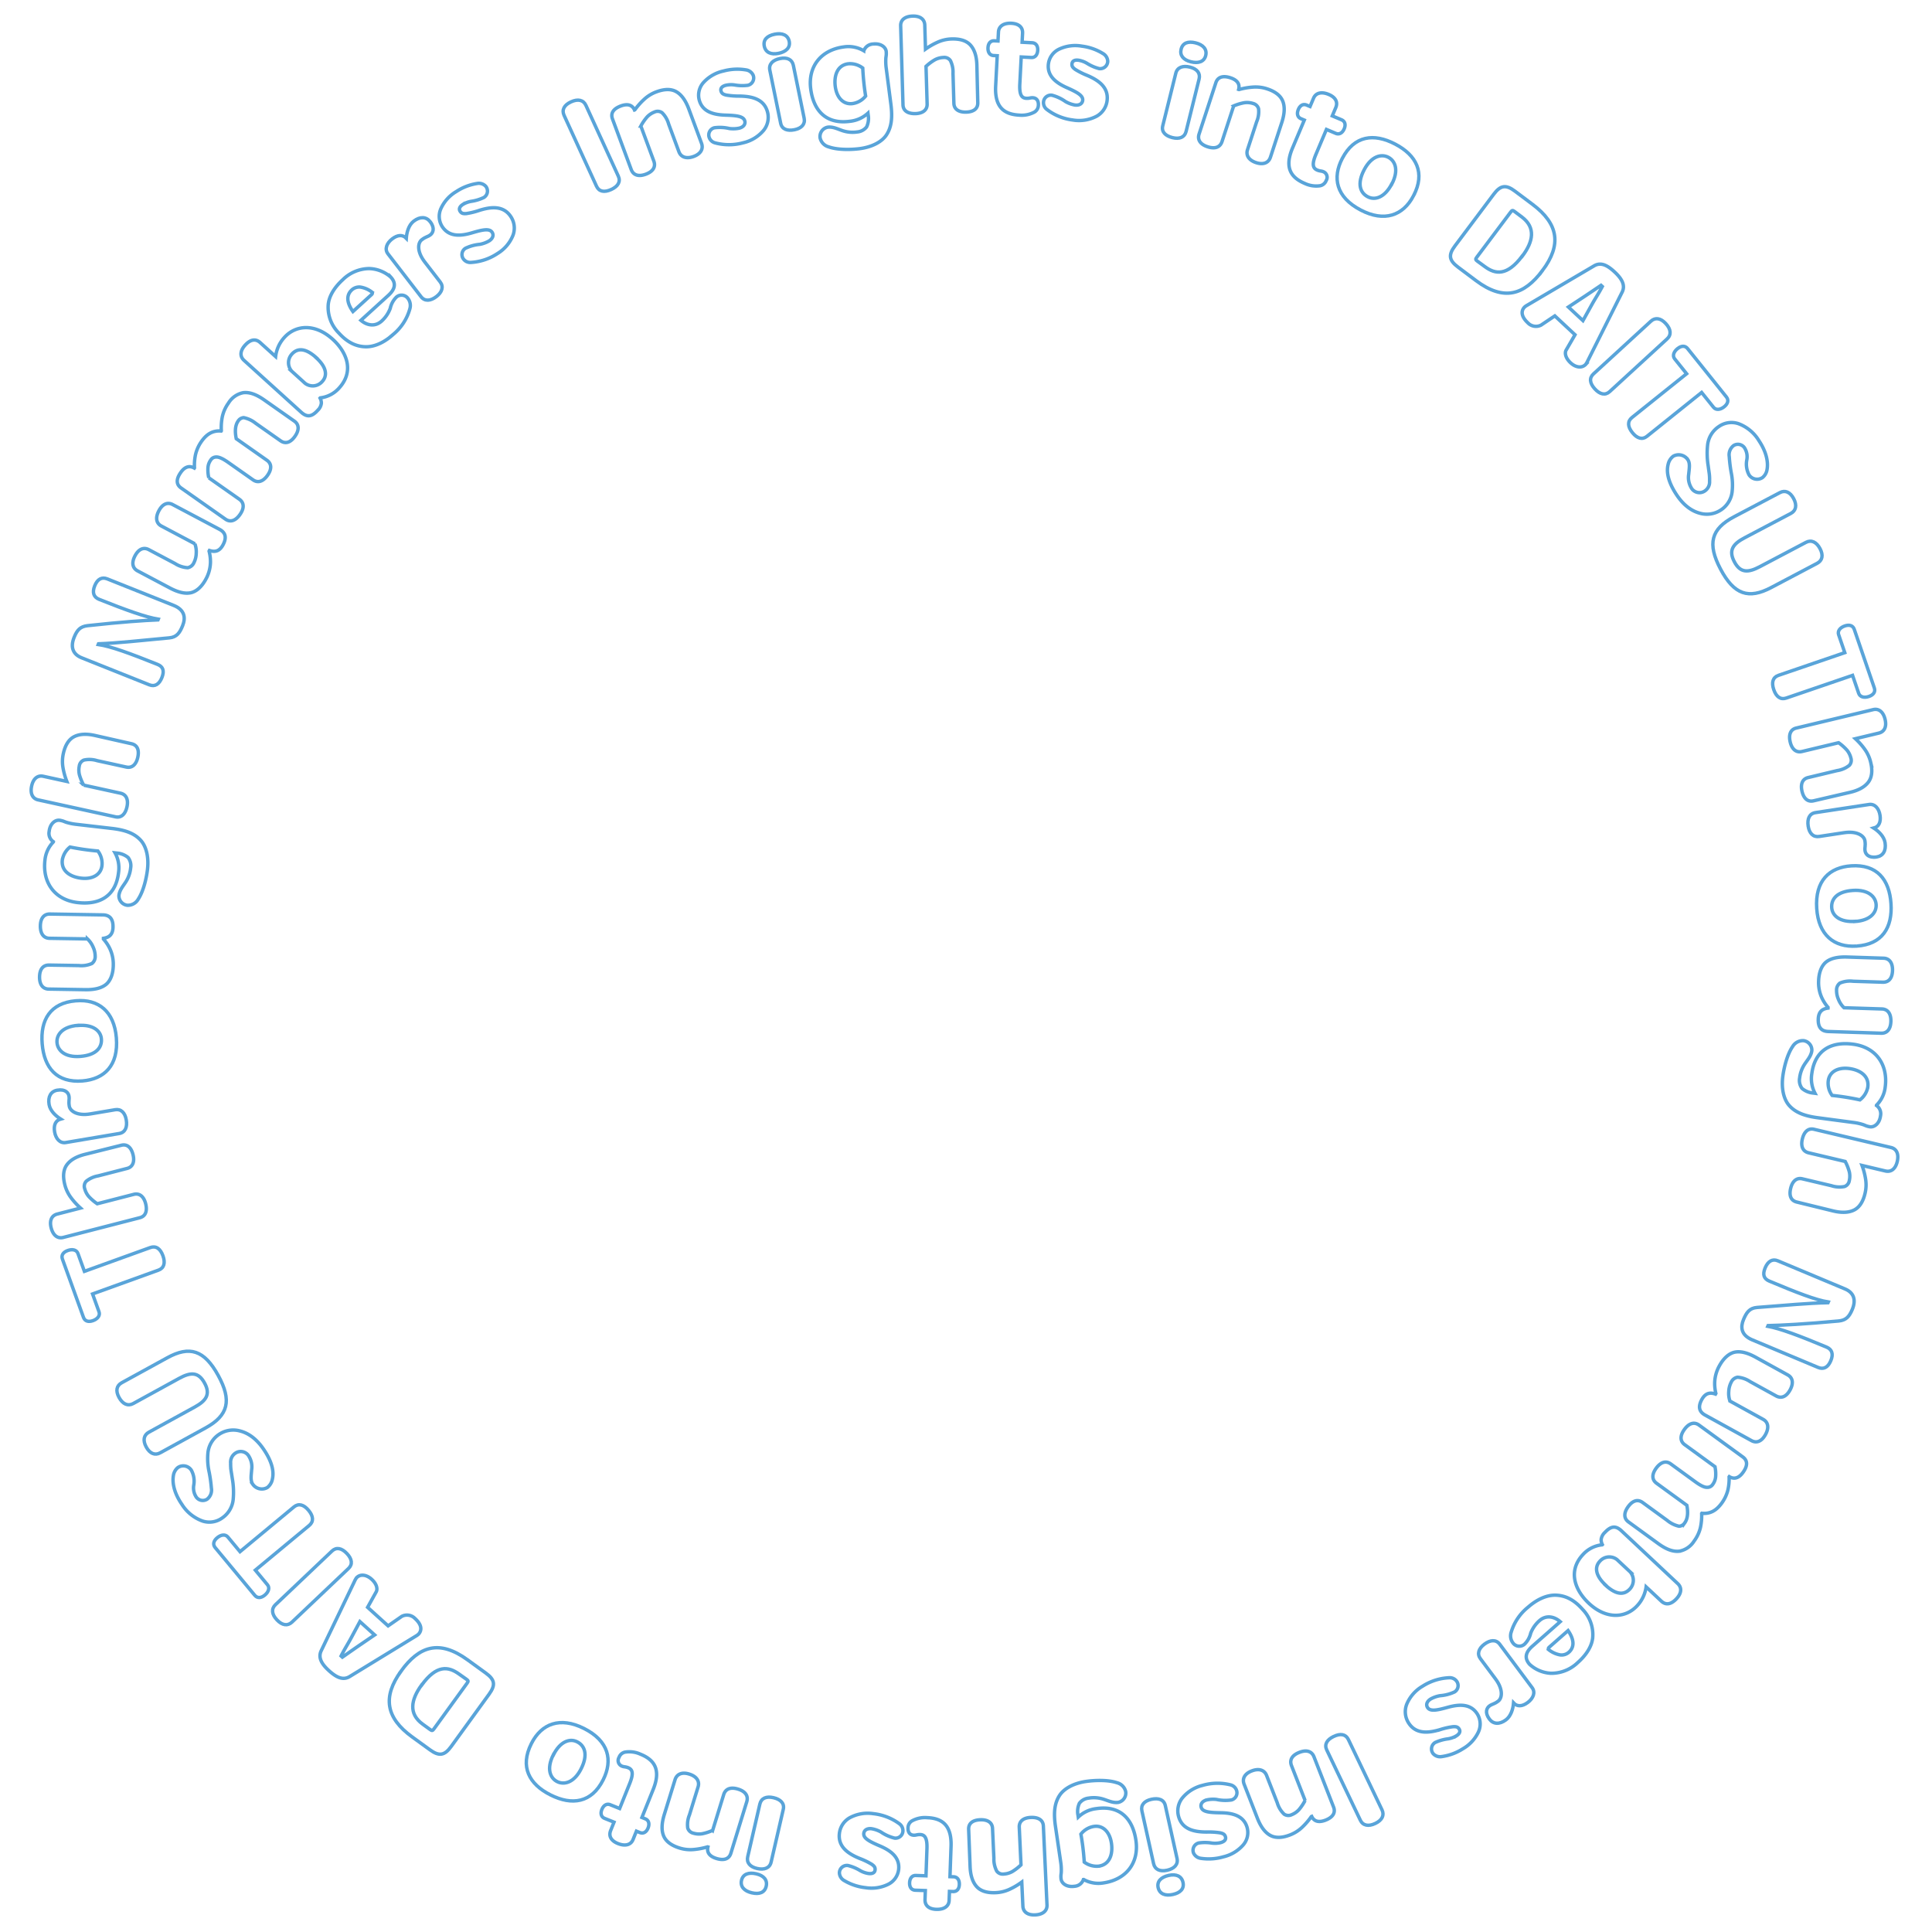 <svg xmlns="http://www.w3.org/2000/svg" xmlns:xlink="http://www.w3.org/1999/xlink" width="565.405" height="565.402" viewBox="0 0 565.405 565.402">
  <defs>
    <clipPath id="clip-path">
      <rect id="長方形_1927" data-name="長方形 1927" width="565.405" height="565.402" fill="none"/>
    </clipPath>
  </defs>
  <g id="グループ_394" data-name="グループ 394" clip-path="url(#clip-path)">
    <path id="パス_430" data-name="パス 430" d="M180.957,51.566l-9.489-20.733c-.731-1.6-2.34-1.949-4.37-1.019-2,.913-2.751,2.345-2.02,3.942l9.489,20.735c.731,1.6,2.277,1.9,4.307.967C180.87,54.544,181.687,53.164,180.957,51.566Z" fill="none" stroke="#59a4d9" stroke-width="1"/>
    <path id="パス_431" data-name="パス 431" d="M205.3,41.927l-3.7-9.986c-.967-2.609-2.216-4.293-3.737-5.134s-3.489-.776-5.754.064a10.677,10.677,0,0,0-3.508,2.12,20.336,20.336,0,0,0-2.813,3.152l-.1.038c-.5-1.142-1.62-2.054-4.023-1.163-2.127.788-3.045,2.1-2.421,3.786L184.721,49.6c.623,1.682,2.168,2.162,4.261,1.387s3-2.127,2.362-3.843l-3.8-10.261A14.257,14.257,0,0,1,189.4,34.2a5.777,5.777,0,0,1,2.13-1.414,2.208,2.208,0,0,1,2.218.193,7.451,7.451,0,0,1,1.941,3.34l2.99,8.064c.61,1.648,2.249,2.172,4.343,1.4C205.077,45.014,205.909,43.573,205.3,41.927Z" fill="none" stroke="#59a4d9" stroke-width="1"/>
    <path id="パス_432" data-name="パス 432" d="M224.6,32.734c-1.041-3.851-4.722-4.562-8.186-4.611a21.742,21.742,0,0,1-3.912-.307c-.776-.207-1.286-.411-1.5-1.188-.173-.636.1-1.316,1.371-1.66a7.043,7.043,0,0,1,2.626-.1,12.766,12.766,0,0,0,3.855.095A2.2,2.2,0,0,0,220.411,22a2.729,2.729,0,0,0-2.125-1.549,15.4,15.4,0,0,0-6.546.329A11.106,11.106,0,0,0,206.012,24a5.551,5.551,0,0,0-1.382,5.264c.946,3.5,4.238,4.315,7.6,4.427,3.4.1,5.36.333,5.732,1.711.239.884-.286,1.746-1.594,2.1a8.631,8.631,0,0,1-2.927.108,12.179,12.179,0,0,0-4.381-.218,2.175,2.175,0,0,0-1.509,2.834,2.473,2.473,0,0,0,1.718,1.583,15.671,15.671,0,0,0,8.221-.023,11.036,11.036,0,0,0,6.02-3.676A6.049,6.049,0,0,0,224.6,32.734Z" fill="none" stroke="#59a4d9" stroke-width="1"/>
    <path id="パス_433" data-name="パス 433" d="M235.341,34.623l-3.163-15.491c-.352-1.722-1.8-2.433-3.92-2s-3.324,1.65-2.966,3.407l3.171,15.528c.359,1.757,1.934,2.332,4.049,1.9C234.592,37.541,235.693,36.345,235.341,34.623ZM230.965,12.1c-.381-1.865-2.049-2.533-4.272-2.079s-3.4,1.629-3.023,3.493c.374,1.829,1.941,2.555,4.165,2.1S231.338,13.924,230.965,12.1Z" fill="none" stroke="#59a4d9" stroke-width="1"/>
    <path id="パス_434" data-name="パス 434" d="M252.489,19.92a72.975,72.975,0,0,0,.841,8.195,6.033,6.033,0,0,1-3.848,2.2c-2.65.343-4.612-1.69-5.044-5.03-.382-2.939.452-6.184,3.828-6.623A6.1,6.1,0,0,1,252.489,19.92Zm6.86-4.876c-.165-1.27-1.609-2.448-3.9-2.151a2.954,2.954,0,0,0-2.629,1.927l-.073.01a8.848,8.848,0,0,0-5.789-1.1c-6.569.853-10.564,5.616-9.7,12.293.814,6.28,4.411,10.39,11.416,9.481a9.149,9.149,0,0,0,5.337-2.39l.065.508a5.786,5.786,0,0,1-.464,3.529,3.88,3.88,0,0,1-2.727,1.461,9.337,9.337,0,0,1-4.214-.339c-1.464-.474-2.856-1.253-4.454-1.046a2.783,2.783,0,0,0-2.214,3.129,3.5,3.5,0,0,0,2.518,2.626c2.592.919,6.5.856,9.073.521,3.557-.461,6.392-1.937,7.758-3.922,1.488-2.186,1.906-4.935,1.37-9.072l-1.37-10.562a15.39,15.39,0,0,1-.1-3.014c.039-.263.074-.563.109-.863A7.234,7.234,0,0,0,259.349,15.044Z" fill="none" stroke="#59a4d9" stroke-width="1"/>
    <path id="パス_435" data-name="パス 435" d="M285.891,19.242c-.045-2.781-.727-4.775-1.9-6.059s-3.058-1.85-5.472-1.779a10.66,10.66,0,0,0-4,.887,20.346,20.346,0,0,0-3.673,2.086l-.207-7.025c-.052-1.756-1.4-2.705-3.557-2.641s-3.557,1.057-3.5,2.849l.681,23.121c.053,1.793,1.506,2.629,3.664,2.566,2.122-.063,3.447-1.054,3.4-2.81l-.325-11.011a14.183,14.183,0,0,1,2.616-1.946,5.788,5.788,0,0,1,2.469-.658,2.166,2.166,0,0,1,2.041.892,7.551,7.551,0,0,1,.771,3.785l.258,8.744c.052,1.756,1.469,2.629,3.591,2.566,2.158-.063,3.449-.98,3.4-2.772Z" fill="none" stroke="#59a4d9" stroke-width="1"/>
    <path id="パス_436" data-name="パス 436" d="M303.885,30.747c.062-1.207-.479-2.077-1.647-2.139-.7-.035-.964.207-1.878.16-1.426-.074-2.067-1.133-1.908-4.2l.41-7.895,2.96.154c1.133.059,1.8-.823,1.869-2.1s-.512-2.153-1.645-2.211l-2.924-.152.137-2.632c.091-1.754-1.1-2.8-3.258-2.917s-3.7.76-3.8,2.551l-.136,2.632-1.06-.055c-1.134-.059-1.8.749-1.864,2.029s.507,2.225,1.64,2.284l1.06.055-.461,8.882c-.343,6.616,2.941,8.289,6.926,8.5a7.819,7.819,0,0,0,4.445-.906A2.409,2.409,0,0,0,303.885,30.747Z" fill="none" stroke="#59a4d9" stroke-width="1"/>
    <path id="パス_437" data-name="パス 437" d="M323.994,29.435c.493-3.959-2.645-6.01-5.831-7.366a21.733,21.733,0,0,1-3.506-1.766c-.64-.485-1.035-.866-.935-1.665.082-.654.589-1.181,1.9-1.017a7.039,7.039,0,0,1,2.47.9,12.764,12.764,0,0,0,3.532,1.548,2.205,2.205,0,0,0,2.556-2.153,2.738,2.738,0,0,0-1.381-2.238,15.406,15.406,0,0,0-6.184-2.173,11.11,11.11,0,0,0-6.518.811,5.548,5.548,0,0,0-3.273,4.35c-.448,3.595,2.29,5.6,5.363,6.975,3.111,1.384,4.836,2.337,4.66,3.753-.114.908-.926,1.508-2.27,1.34a8.548,8.548,0,0,1-2.751-1.007,12.187,12.187,0,0,0-3.973-1.86,2.174,2.174,0,0,0-2.469,2.052,2.477,2.477,0,0,0,.99,2.116,15.7,15.7,0,0,0,7.619,3.09A11.031,11.031,0,0,0,320.953,34,6.047,6.047,0,0,0,323.994,29.435Z" fill="none" stroke="#59a4d9" stroke-width="1"/>
    <path id="パス_438" data-name="パス 438" d="M347.112,38.478l3.807-15.346c.424-1.7-.582-2.973-2.677-3.492s-3.71.059-4.143,1.8l-3.816,15.38c-.433,1.742.741,2.938,2.837,3.458C345.18,40.789,346.688,40.183,347.112,38.478Zm5.74-22.22c.458-1.847-.76-3.167-2.963-3.714s-3.772.007-4.23,1.854c-.451,1.811.653,3.141,2.855,3.687S352.4,18.07,352.852,16.258Z" fill="none" stroke="#59a4d9" stroke-width="1"/>
    <path id="パス_439" data-name="パス 439" d="M371.8,46l3.31-10.123c.864-2.645.933-4.739.264-6.345s-2.25-2.776-4.546-3.526a10.675,10.675,0,0,0-4.065-.521,20.35,20.35,0,0,0-4.163.718l-.105-.033c.318-1.206.009-2.616-2.426-3.412-2.158-.7-3.694-.245-4.251,1.46l-4.9,14.993c-.557,1.7.354,3.042,2.476,3.736s3.67.2,4.238-1.541l3.4-10.4a14.214,14.214,0,0,1,3.121-.943,5.763,5.763,0,0,1,2.546.216,2.21,2.21,0,0,1,1.619,1.53,7.485,7.485,0,0,1-.557,3.823l-2.673,8.175c-.546,1.67.411,3.1,2.533,3.794C369.708,48.284,371.255,47.674,371.8,46Z" fill="none" stroke="#59a4d9" stroke-width="1"/>
    <path id="パス_440" data-name="パス 440" d="M388.116,52.826a1.762,1.762,0,0,0-.822-2.571c-.641-.271-.977-.134-1.82-.491-1.315-.554-1.557-1.768-.363-4.6l3.073-7.284,2.732,1.152c1.045.441,1.973-.16,2.471-1.341s.252-2.2-.792-2.638l-2.7-1.138,1.025-2.428c.682-1.619-.08-3.013-2.07-3.852s-3.742-.546-4.439,1.106l-1.025,2.429-.977-.413c-1.046-.441-1.946.092-2.443,1.273s-.281,2.265.764,2.706l.979.412-3.457,8.2c-2.575,6.1-.056,8.8,3.62,10.345a7.8,7.8,0,0,0,4.487.661A2.407,2.407,0,0,0,388.116,52.826Z" fill="none" stroke="#59a4d9" stroke-width="1"/>
    <path id="パス_441" data-name="パス 441" d="M407.269,53.893c-2.036,3.892-4.868,4.806-6.977,3.7l-.032-.017c-2.173-1.137-3.205-3.742-1.034-7.894,2.121-4.053,5.063-4.7,7.074-3.652,1.978,1.035,3.173,3.726,1,7.877Zm6.4,3.392.017-.032c3.495-6.681.855-11.821-5.371-15.077-6.259-3.275-11.987-2.513-15.482,4.168-2.952,5.643-1.877,11.327,5.387,15.128C405.1,65.068,410.619,63.123,413.673,57.285Z" fill="none" stroke="#59a4d9" stroke-width="1"/>
    <path id="パス_442" data-name="パス 442" d="M445.485,74.932c-4.46,5.943-7.892,5.334-10.9,3.122l-2.218-1.618c-.585-.439-.607-.593-.168-1.178l9.887-13.173c.439-.586.593-.608,1.178-.168l2.108,1.581c4.127,3.1,3.35,7.182.143,11.456Zm5.936,4.226c5.6-7.465,4.755-13.592-2.915-19.348l-5.152-3.867c-2.635-1.976-4.223-1.751-6.2.884L425.8,71.962c-1.978,2.634-1.78,4.2.884,6.2l5.268,3.954C440.145,88.267,446.038,86.33,451.421,79.158Z" fill="none" stroke="#59a4d9" stroke-width="1"/>
    <path id="パス_443" data-name="パス 443" d="M463.255,93.827,459,89.852l4.688-3.084c1.594-1.063,2.683-1.8,4.861-3.271l.375.351c-1.194,2.241-1.96,3.328-2.938,5.07Zm.792,12.816a5.687,5.687,0,0,0,.588-1l10.1-20.175c1.018-2.053-.186-3.981-2.191-5.855-2.139-2-4.036-2.973-6.016-1.819L446.895,89.352a3.64,3.64,0,0,0-.759.543c-1,1.069-1.05,2.677.982,4.576a3.273,3.273,0,0,0,3.881.673l4.027-2.7,5.908,5.524-2.6,4.489c-.464.819-.233,2.288,1.29,3.712S462.972,107.793,464.047,106.643Z" fill="none" stroke="#59a4d9" stroke-width="1"/>
    <path id="パス_444" data-name="パス 444" d="M471.087,114.6l16.8-15.421c1.294-1.188,1.131-2.827-.38-4.472-1.484-1.617-3.079-1.892-4.373-.7l-16.8,15.421c-1.295,1.188-1.1,2.75.408,4.395C468.228,115.439,469.793,115.79,471.087,114.6Z" fill="none" stroke="#59a4d9" stroke-width="1"/>
    <path id="パス_445" data-name="パス 445" d="M504.582,119.043c1.113-.893,1.387-1.956.653-2.87L493.879,102.01c-.733-.913-1.83-.878-2.943.014-1.143.916-1.536,2.123-.826,3.008l3.481,4.34L477.6,122.194c-1.371,1.1-1.283,2.671.114,4.412s2.912,2.169,4.282,1.071l15.99-12.822,3.481,4.34C502.177,120.08,503.439,119.959,504.582,119.043Z" fill="none" stroke="#59a4d9" stroke-width="1"/>
    <path id="パス_446" data-name="パス 446" d="M503.677,149.208A7.379,7.379,0,0,0,506.9,144a18.111,18.111,0,0,0-.252-5.675,40.538,40.538,0,0,1-.579-4.712,3.372,3.372,0,0,1,1.286-3.225,2.339,2.339,0,0,1,3.327.911,4.864,4.864,0,0,1,.521,3.3,6.678,6.678,0,0,0,.651,4.356,2.817,2.817,0,0,0,3.927.82,3.744,3.744,0,0,0,1.344-2.341c.36-1.909.011-4.883-2.337-8.421a11.824,11.824,0,0,0-6.008-5.017,6.4,6.4,0,0,0-5.738.82,7.442,7.442,0,0,0-3.3,5.353,23.124,23.124,0,0,0,.169,6.213c.111.893.241,1.685.331,2.417a14.145,14.145,0,0,1,.066,2.019,3.159,3.159,0,0,1-1.3,2.8,2.747,2.747,0,0,1-4.109-.962,5.843,5.843,0,0,1-.7-3.839c.135-1.583.483-3.176-.245-4.274a3.236,3.236,0,0,0-4.251-1.044,4.024,4.024,0,0,0-1.518,2.412c-.512,2.009-.193,4.872,2.479,8.9,2.206,3.324,4.649,4.822,6.83,5.394A7.436,7.436,0,0,0,503.677,149.208Z" fill="none" stroke="#59a4d9" stroke-width="1"/>
    <path id="パス_447" data-name="パス 447" d="M518.327,171.955l13.436-7.083c1.554-.819,1.915-2.333.874-4.309s-2.563-2.662-4.117-1.842l-13.533,7.133c-3.432,1.81-5.691,1.842-7.431-1.461-1.776-3.367-.359-5.231,2.976-6.989l13.533-7.134c1.523-.8,1.9-2.366.857-4.34-1.024-1.943-2.511-2.566-4.032-1.764l-13.405,7.066c-6.766,3.567-7.868,7.912-3.977,15.295C507.485,174.07,511.754,175.42,518.327,171.955Z" fill="none" stroke="#59a4d9" stroke-width="1"/>
    <path id="パス_448" data-name="パス 448" d="M546.942,203.825c1.351-.463,1.969-1.37,1.589-2.479l-5.879-17.174c-.379-1.109-1.423-1.448-2.773-.986-1.386.475-2.165,1.477-1.8,2.55l1.8,5.263-19.391,6.638c-1.662.569-2.113,2.077-1.391,4.189s2,3.028,3.666,2.459l19.392-6.637,1.8,5.263C544.328,203.985,545.557,204.3,546.942,203.825Z" fill="none" stroke="#59a4d9" stroke-width="1"/>
    <path id="パス_449" data-name="パス 449" d="M541.295,231.909c2.714-.612,4.526-1.687,5.543-3.1s1.186-3.37.623-5.719a10.638,10.638,0,0,0-1.686-3.736,20.257,20.257,0,0,0-2.792-3.17l6.834-1.637c1.708-.411,2.363-1.922,1.859-4.022s-1.762-3.266-3.506-2.848l-22.493,5.392c-1.744.418-2.266,2.011-1.763,4.11.495,2.065,1.736,3.16,3.444,2.75l10.713-2.567a14.159,14.159,0,0,1,2.439,2.163,5.785,5.785,0,0,1,1.149,2.283,2.163,2.163,0,0,1-.456,2.18,7.547,7.547,0,0,1-3.548,1.527l-8.506,2.039c-1.708.411-2.274,1.976-1.78,4.041.5,2.1,1.665,3.176,3.409,2.757Z" fill="none" stroke="#59a4d9" stroke-width="1"/>
    <path id="パス_450" data-name="パス 450" d="M549.194,250.794c1.882-.285,2.831-1.836,2.479-4.152-.28-1.846-1.881-3.379-3.318-4.309,1.461-.37,2.149-1.7,1.841-3.723s-1.521-3.433-3.221-3.175l-15.669,2.377c-1.772.268-2.464,1.817-2.139,3.952.318,2.1,1.462,3.295,3.2,3.031l7.273-1.1c3.909-.592,5.92.954,6.134,2.366.241,1.591-.124,1.869.041,2.955C545.946,249.88,546.769,251.162,549.194,250.794Z" fill="none" stroke="#59a4d9" stroke-width="1"/>
    <path id="パス_451" data-name="パス 451" d="M542.852,269.643c-4.382.292-6.639-1.649-6.8-4.023l0-.036c-.163-2.446,1.521-4.687,6.2-5,4.565-.3,6.653,1.867,6.8,4.132.148,2.227-1.525,4.649-6.2,4.961Zm.445,7.233.037,0c7.523-.5,10.532-5.434,10.065-12.445-.47-7.048-4.108-11.537-11.63-11.036-6.355.423-10.645,4.3-10.1,12.484C532.186,273.618,536.724,277.313,543.3,276.876Z" fill="none" stroke="#59a4d9" stroke-width="1"/>
    <path id="パス_452" data-name="パス 452" d="M535.041,301.872l15.474.5c1.755.057,2.784-1.192,2.856-3.424s-.873-3.616-2.629-3.673l-11.084-.355a6.851,6.851,0,0,1-1.608-2.4,6.375,6.375,0,0,1-.572-2.691,2.511,2.511,0,0,1,.983-2.129,7.626,7.626,0,0,1,3.862-.535l8.67.278c1.756.056,2.783-1.156,2.855-3.387s-.873-3.58-2.629-3.636l-10.683-.343c-2.779-.089-4.809.395-6.162,1.486-1.354,1.129-2.078,3.12-2.155,5.535a10.714,10.714,0,0,0,.941,4.9,12.125,12.125,0,0,0,1.815,2.805l-.008.218c-1.287.179-2.769.717-2.85,3.242C532.043,300.567,532.955,301.8,535.041,301.872Z" fill="none" stroke="#59a4d9" stroke-width="1"/>
    <path id="パス_453" data-name="パス 453" d="M544.311,321.878a72.686,72.686,0,0,0-8.135-1.3,6.036,6.036,0,0,1-1.13-4.285c.351-2.648,2.821-4.019,6.159-3.577,2.94.39,5.86,2.031,5.412,5.406A6.1,6.1,0,0,1,544.311,321.878Zm2.942,7.885c1.271.169,2.781-.924,3.084-3.209a2.953,2.953,0,0,0-1.186-3.037l.01-.072a8.847,8.847,0,0,0,2.55-5.312c.87-6.566-2.7-11.655-9.377-12.54-6.277-.832-11.175,1.584-12.1,8.586a9.148,9.148,0,0,0,.933,5.772l-.508-.067a5.788,5.788,0,0,1-3.29-1.358,3.889,3.889,0,0,1-.709-3.011,9.359,9.359,0,0,1,1.414-3.984c.836-1.293,1.948-2.438,2.16-4.035a2.785,2.785,0,0,0-2.453-2.946,3.5,3.5,0,0,0-3.186,1.756c-1.556,2.268-2.5,6.056-2.843,8.632-.471,3.555.224,6.676,1.79,8.508,1.728,2,4.276,3.114,8.412,3.662l10.558,1.4a15.235,15.235,0,0,1,2.937.685c.245.105.525.217.806.328A7.479,7.479,0,0,0,547.253,329.763Z" fill="none" stroke="#59a4d9" stroke-width="1"/>
    <path id="パス_454" data-name="パス 454" d="M536.326,354.35c2.7.676,4.8.534,6.345-.267s2.579-2.473,3.134-4.824a10.642,10.642,0,0,0,.18-4.1,20.272,20.272,0,0,0-1.063-4.087l6.839,1.619c1.709.4,2.974-.651,3.471-2.752s-.1-3.709-1.844-4.122l-22.51-5.328c-1.745-.414-2.929.773-3.426,2.875-.489,2.065.125,3.6,1.835,4.006l10.72,2.538a14.248,14.248,0,0,1,1.2,3.03,5.807,5.807,0,0,1,0,2.557,2.169,2.169,0,0,1-1.39,1.74,7.565,7.565,0,0,1-3.856-.236l-8.512-2.015c-1.71-.4-2.921.738-3.409,2.8-.5,2.1.054,3.586,1.8,4Z" fill="none" stroke="#59a4d9" stroke-width="1"/>
    <path id="パス_455" data-name="パス 455" d="M512.794,392.109l19.275,8.075c1.553.651,2.874.054,3.723-1.971.835-1.993.319-3.32-1.233-3.97-7.8-3.267-13.588-5.454-17.208-6.1l.085-.2c4.128-.1,10.7-.438,20.645-1.352,2.151-.21,3.1-1.241,3.99-3.368,1.258-3,.272-5.005-2.091-5.995L520.3,368.984c-1.587-.665-2.9.1-3.718,2.054-.849,2.025-.358,3.222,1.229,3.887,8.135,3.409,13.458,5.48,17.241,6.112l-.085.2c-5.6.113-12.254.74-20.741,1.391-2.252.167-3.13,1.505-3.979,3.532C509.341,388.322,509.451,390.71,512.794,392.109Z" fill="none" stroke="#59a4d9" stroke-width="1"/>
    <path id="パス_456" data-name="パス 456" d="M499,414.122l13.56,7.473c1.538.847,3.022.2,4.1-1.752s.866-3.618-.673-4.467l-9.712-5.353a6.84,6.84,0,0,1-.344-2.864,6.4,6.4,0,0,1,.713-2.657,2.513,2.513,0,0,1,1.843-1.45,7.632,7.632,0,0,1,3.684,1.278l7.6,4.187c1.539.847,3,.235,4.083-1.72s.847-3.587-.692-4.435L513.8,397.2c-2.437-1.343-4.464-1.834-6.166-1.476-1.719.39-3.268,1.835-4.434,3.951a10.717,10.717,0,0,0-1.387,4.793,12.125,12.125,0,0,0,.341,3.323l-.106.192c-1.228-.427-2.792-.62-4.011,1.592C496.923,411.6,497.173,413.115,499,414.122Z" fill="none" stroke="#59a4d9" stroke-width="1"/>
    <path id="パス_457" data-name="パス 457" d="M476.588,445.4l8.67,6.312c2.545,1.853,4.471,2.44,6.2,2.248A6.536,6.536,0,0,0,495.782,451a10.817,10.817,0,0,0,1.862-3.987,16.637,16.637,0,0,0,.351-4.09l.044-.059c2.58.249,4.335-.918,5.843-2.989a11.149,11.149,0,0,0,1.77-3.737,14.81,14.81,0,0,0,.376-3.936l.043-.06c1.676.994,3.011.155,4-1.206,1.4-1.924,1.444-3.475-.035-4.553l-12.812-9.328c-1.42-1.034-2.965-.529-4.28,1.276s-1.32,3.43.1,4.465l8.847,6.441a10.46,10.46,0,0,1,.195,2.9,4.327,4.327,0,0,1-.847,2.282,1.874,1.874,0,0,1-1.62.857c-.834.026-1.97-.528-3.449-1.606l-7.22-5.255c-1.42-1.035-2.965-.53-4.278,1.275-1.293,1.775-1.277,3.371.142,4.4l8.847,6.442c.309,1.628.427,3.7-.629,5.155a2.107,2.107,0,0,1-1.656.968,8.153,8.153,0,0,1-3.465-1.708l-7.189-5.235c-1.421-1.034-2.922-.588-4.237,1.217S475.168,444.371,476.588,445.4Z" fill="none" stroke="#59a4d9" stroke-width="1"/>
    <path id="パス_458" data-name="パス 458" d="M469.81,463.8c-2.911-2.728-3.2-5.2-1.621-6.886a3.664,3.664,0,0,1,5.06-.474l3.818,3.579a3.717,3.717,0,0,1-.1,5.026c-2.128,2.27-4.757,1.06-7.187-1.217Zm-4.85,5.387c5.18,4.856,10.807,4.312,14.086.815a10.026,10.026,0,0,0,2.694-5.6l4.459,4.181c1.335,1.252,2.878.942,4.406-.686,1.5-1.6,1.682-3.239.374-4.466L474.531,448c-1.682-1.577-3.076-1.427-4.828.441a3.405,3.405,0,0,0-1.123,2.108,3.017,3.017,0,0,0,.359,1.49l-.05.053a8.743,8.743,0,0,0-5.606,2.822C458.652,459.858,461.035,465.5,464.96,469.183Z" fill="none" stroke="#59a4d9" stroke-width="1"/>
    <path id="パス_459" data-name="パス 459" d="M453.255,482.751c-.193-.219-.153-.45.15-.715L458.9,477.2c2.089,3.037,1.647,5.084.219,6.341a3.227,3.227,0,0,1-2.54.772,7.521,7.521,0,0,1-3.35-1.536Zm-5.616,4.311a9.973,9.973,0,0,0,6.264,2.629,11.114,11.114,0,0,0,7.8-3.108c2.692-2.371,4.233-5,4.415-7.448a10.619,10.619,0,0,0-3.006-8.177c-2.613-2.967-5.139-4.01-7.726-4.123-2.871-.1-5.765,1.371-8.211,3.523a14.817,14.817,0,0,0-4.926,7.311,3.411,3.411,0,0,0,.527,3.145,2.282,2.282,0,0,0,3.54.2,6.639,6.639,0,0,0,1.646-3.058,9.415,9.415,0,0,1,2.569-3.675c1.95-1.717,4.331-1.229,6.074.308l-8.132,7.16C446.519,483.464,445.994,485.2,447.639,487.062Z" fill="none" stroke="#59a4d9" stroke-width="1"/>
    <path id="パス_460" data-name="パス 460" d="M435.877,503.09c1.138,1.526,2.952,1.634,4.831.233,1.5-1.115,2.1-3.251,2.239-4.956,1.014,1.116,2.508,1.1,4.151-.128s2.314-2.957,1.286-4.337L438.912,481.2c-1.072-1.437-2.764-1.318-4.495-.027-1.7,1.269-2.219,2.841-1.168,4.249l4.4,5.9c2.362,3.168,1.945,5.67.8,6.524-1.291.962-1.707.77-2.588,1.427C435.154,499.794,434.411,501.124,435.877,503.09Z" fill="none" stroke="#59a4d9" stroke-width="1"/>
    <path id="パス_461" data-name="パス 461" d="M412.232,504.225c2.141,3.366,5.865,2.95,9.187,1.966a21.567,21.567,0,0,1,3.827-.871c.8-.034,1.349.009,1.782.688.353.556.3,1.285-.816,1.992a7.02,7.02,0,0,1-2.475.881,12.765,12.765,0,0,0-3.709,1.057,2.2,2.2,0,0,0-.6,3.287,2.736,2.736,0,0,0,2.491.846,15.435,15.435,0,0,0,6.151-2.263,11.125,11.125,0,0,0,4.51-4.776,5.551,5.551,0,0,0-.248-5.438c-1.945-3.057-5.329-2.856-8.578-1.963-3.279.914-5.216,1.279-5.982.074-.491-.772-.246-1.751.9-2.478a8.587,8.587,0,0,1,2.762-.976,12.182,12.182,0,0,0,4.247-1.1,2.174,2.174,0,0,0,.6-3.155,2.474,2.474,0,0,0-2.11-1,15.673,15.673,0,0,0-7.841,2.47,11.019,11.019,0,0,0-4.654,5.3A6.049,6.049,0,0,0,412.232,504.225Z" fill="none" stroke="#59a4d9" stroke-width="1"/>
    <path id="パス_462" data-name="パス 462" d="M388.271,512.116l9.832,20.572c.758,1.585,2.374,1.908,4.388.947,1.982-.948,2.711-2.392,1.953-3.977l-9.833-20.572c-.758-1.585-2.309-1.859-4.322-.9C388.307,509.137,387.513,510.531,388.271,512.116Z" fill="none" stroke="#59a4d9" stroke-width="1"/>
    <path id="パス_463" data-name="パス 463" d="M364.1,522.159l3.869,9.923c1.011,2.592,2.287,4.255,3.823,5.07s3.5.717,5.751-.161a10.627,10.627,0,0,0,3.472-2.178,20.3,20.3,0,0,0,2.761-3.2l.1-.04c.521,1.133,1.655,2.026,4.042,1.1,2.115-.824,3.009-2.156,2.358-3.826l-5.731-14.7c-.651-1.671-2.2-2.126-4.283-1.314s-2.962,2.176-2.3,3.881l3.976,10.2a14.209,14.209,0,0,1-1.812,2.709,5.784,5.784,0,0,1-2.105,1.45,2.21,2.21,0,0,1-2.222-.155,7.486,7.486,0,0,1-2-3.308l-3.125-8.013c-.638-1.637-2.285-2.134-4.365-1.323C364.268,519.068,363.46,520.522,364.1,522.159Z" fill="none" stroke="#59a4d9" stroke-width="1"/>
    <path id="パス_464" data-name="パス 464" d="M344.941,531.674c1.1,3.833,4.8,4.482,8.261,4.474a21.673,21.673,0,0,1,3.917.241c.78.194,1.293.389,1.516,1.163.183.633-.077,1.317-1.343,1.683a7.106,7.106,0,0,1-2.623.147,12.768,12.768,0,0,0-3.857-.031,2.2,2.2,0,0,0-1.5,2.985,2.734,2.734,0,0,0,2.151,1.513,15.385,15.385,0,0,0,6.54-.439,11.105,11.105,0,0,0,5.672-3.312,5.549,5.549,0,0,0,1.294-5.287c-1-3.482-4.309-4.242-7.677-4.3-3.4-.047-5.366-.243-5.761-1.614-.254-.88.257-1.751,1.558-2.126a8.6,8.6,0,0,1,2.925-.159,12.159,12.159,0,0,0,4.385.146,2.175,2.175,0,0,0,1.461-2.859,2.477,2.477,0,0,0-1.743-1.555,15.692,15.692,0,0,0-8.22.161,11.046,11.046,0,0,0-5.958,3.775A6.053,6.053,0,0,0,344.941,531.674Z" fill="none" stroke="#59a4d9" stroke-width="1"/>
    <path id="パス_465" data-name="パス 465" d="M334.182,529.962,337.6,545.4c.381,1.715,1.846,2.4,3.953,1.936s3.3-1.706,2.908-3.457l-3.43-15.472c-.388-1.751-1.972-2.3-4.08-1.832C334.882,527.032,333.8,528.247,334.182,529.962Zm4.753,22.452c.412,1.857,2.091,2.5,4.306,2.007s3.376-1.686,2.964-3.544c-.4-1.822-1.984-2.522-4.2-2.03S338.531,550.592,338.935,552.414Z" fill="none" stroke="#59a4d9" stroke-width="1"/>
    <path id="パス_466" data-name="パス 466" d="M317.309,544.947a72.781,72.781,0,0,0-.978-8.18,6.033,6.033,0,0,1,3.811-2.261c2.644-.388,4.639,1.613,5.127,4.944.431,2.933-.348,6.192-3.716,6.686A6.1,6.1,0,0,1,317.309,544.947Zm-6.777,4.989c.187,1.268,1.65,2.422,3.932,2.087a2.953,2.953,0,0,0,2.6-1.972l.074-.011a8.84,8.84,0,0,0,5.8,1c6.555-.962,10.47-5.79,9.492-12.454-.919-6.264-4.584-10.314-11.573-9.288a9.144,9.144,0,0,0-5.3,2.479l-.074-.507a5.79,5.79,0,0,1,.4-3.537,3.884,3.884,0,0,1,2.7-1.506,9.344,9.344,0,0,1,4.219.269c1.472.449,2.877,1.2,4.471.971a2.784,2.784,0,0,0,2.162-3.166,3.5,3.5,0,0,0-2.561-2.583c-2.608-.876-6.51-.747-9.082-.369-3.548.521-6.358,2.043-7.691,4.051-1.451,2.211-1.823,4.966-1.218,9.094l1.547,10.538a15.373,15.373,0,0,1,.146,3.011c-.035.265-.065.565-.1.866A7.331,7.331,0,0,0,310.532,549.936Z" fill="none" stroke="#59a4d9" stroke-width="1"/>
    <path id="パス_467" data-name="パス 467" d="M283.9,546.178c.092,2.78.806,4.762,2,6.026s3.087,1.8,5.5,1.69a10.687,10.687,0,0,0,3.987-.953,20.279,20.279,0,0,0,3.638-2.146l.323,7.021c.08,1.755,1.442,2.681,3.6,2.582s3.54-1.116,3.457-2.907l-1.061-23.107c-.083-1.791-1.548-2.6-3.706-2.5-2.12.1-3.429,1.11-3.348,2.865l.505,11.005a14.284,14.284,0,0,1-2.583,1.988,5.812,5.812,0,0,1-2.46.7,2.163,2.163,0,0,1-2.054-.859,7.536,7.536,0,0,1-.833-3.772l-.4-8.738c-.082-1.755-1.512-2.606-3.633-2.508-2.158.1-3.433,1.037-3.351,2.829Z" fill="none" stroke="#59a4d9" stroke-width="1"/>
    <path id="パス_468" data-name="パス 468" d="M265.738,534.971c-.042,1.207.514,2.069,1.684,2.11.7.026.96-.221,1.875-.189,1.425.05,2.085,1.1,1.976,4.171l-.279,7.9-2.963-.1c-1.134-.041-1.788.851-1.833,2.132s.547,2.143,1.681,2.183l2.925.1-.092,2.633c-.062,1.756,1.146,2.788,3.3,2.864s3.692-.822,3.755-2.615l.093-2.632,1.061.037c1.133.04,1.786-.78,1.831-2.06s-.544-2.217-1.678-2.257l-1.062-.037.315-8.888c.233-6.621-3.078-8.24-7.066-8.38a7.8,7.8,0,0,0-4.428.979A2.406,2.406,0,0,0,265.738,534.971Z" fill="none" stroke="#59a4d9" stroke-width="1"/>
    <path id="パス_469" data-name="パス 469" d="M245.645,536.619c-.428,3.967,2.744,5.965,5.953,7.269a21.579,21.579,0,0,1,3.534,1.706c.649.474,1.05.849.963,1.65-.07.654-.57,1.189-1.88,1.049a7.064,7.064,0,0,1-2.484-.858,12.786,12.786,0,0,0-3.558-1.488,2.2,2.2,0,0,0-2.519,2.2,2.728,2.728,0,0,0,1.418,2.214,15.417,15.417,0,0,0,6.219,2.071,11.119,11.119,0,0,0,6.5-.919,5.552,5.552,0,0,0,3.2-4.4c.387-3.6-2.383-5.558-5.48-6.885-3.132-1.332-4.873-2.256-4.721-3.675.1-.91.9-1.524,2.247-1.378a8.588,8.588,0,0,1,2.768.961,12.184,12.184,0,0,0,4,1.794,2.176,2.176,0,0,0,2.435-2.094,2.478,2.478,0,0,0-1.026-2.1,15.688,15.688,0,0,0-7.669-2.963,11.036,11.036,0,0,0-6.944,1.24A6.047,6.047,0,0,0,245.645,536.619Z" fill="none" stroke="#59a4d9" stroke-width="1"/>
    <path id="パス_470" data-name="パス 470" d="M222.373,527.963l-3.55,15.407c-.394,1.712.632,2.962,2.737,3.447s3.709-.122,4.111-1.869L229.23,529.5c.4-1.748-.791-2.923-2.9-3.409C224.266,525.619,222.768,526.251,222.373,527.963Zm-5.366,22.312c-.428,1.854.812,3.154,3.024,3.664s3.772-.069,4.2-1.925c.419-1.818-.706-3.13-2.917-3.638S217.426,548.456,217.007,550.275Z" fill="none" stroke="#59a4d9" stroke-width="1"/>
    <path id="パス_471" data-name="パス 471" d="M197.549,520.847l-3.14,10.177c-.82,2.658-.853,4.755-.158,6.347s2.3,2.739,4.6,3.451a10.681,10.681,0,0,0,4.074.453,20.43,20.43,0,0,0,4.149-.788l.105.032c-.3,1.21.036,2.615,2.484,3.37,2.168.669,3.7.184,4.226-1.53l4.65-15.075c.528-1.712-.4-3.035-2.538-3.693s-3.673-.137-4.212,1.611l-3.225,10.458a14.246,14.246,0,0,1-3.1,1,5.8,5.8,0,0,1-2.551-.174,2.206,2.206,0,0,1-1.643-1.5,7.46,7.46,0,0,1,.493-3.831l2.535-8.219c.518-1.679-.464-3.093-2.6-3.75C199.6,518.532,198.067,519.168,197.549,520.847Z" fill="none" stroke="#59a4d9" stroke-width="1"/>
    <path id="パス_472" data-name="パス 472" d="M181.157,514.315a1.762,1.762,0,0,0,.865,2.557c.646.259.979.118,1.827.459,1.326.532,1.588,1.743.441,4.6l-2.949,7.335-2.75-1.106c-1.053-.423-1.972.193-2.45,1.382s-.214,2.2.838,2.625l2.716,1.092-.982,2.445c-.656,1.63.13,3.012,2.133,3.817s3.751.483,4.42-1.181l.984-2.446.984.4c1.053.423,1.944-.126,2.422-1.315s.242-2.269-.811-2.692l-.985-.4,3.318-8.252c2.472-6.145-.092-8.794-3.793-10.283a7.816,7.816,0,0,0-4.5-.585A2.411,2.411,0,0,0,181.157,514.315Z" fill="none" stroke="#59a4d9" stroke-width="1"/>
    <path id="パス_473" data-name="パス 473" d="M161.965,513.556c1.971-3.925,4.788-4.886,6.914-3.818l.032.016c2.192,1.1,3.268,3.688,1.166,7.875-2.052,4.088-4.983,4.788-7.011,3.77-2-1-3.236-3.672-1.133-7.859Zm-6.46-3.284-.017.033c-3.382,6.738-.657,11.833,5.623,14.986,6.313,3.169,12.027,2.311,15.41-4.427,2.857-5.692,1.688-11.357-5.639-15.035C163.947,502.347,158.461,504.384,155.505,510.272Z" fill="none" stroke="#59a4d9" stroke-width="1"/>
    <path id="パス_474" data-name="パス 474" d="M123.4,493.15c4.361-6.015,7.8-5.464,10.848-3.3l2.244,1.581c.592.43.617.583.187,1.176l-9.667,13.335c-.429.593-.583.617-1.176.188l-2.132-1.547c-4.179-3.029-3.47-7.125-.333-11.453Zm-6-4.126c-5.478,7.557-4.529,13.669,3.234,19.3l5.216,3.78c2.667,1.934,4.251,1.681,6.185-.986l11.105-15.32c1.934-2.667,1.711-4.231-.986-6.185l-5.334-3.867C128.515,479.728,122.655,481.763,117.392,489.024Z" fill="none" stroke="#59a4d9" stroke-width="1"/>
    <path id="パス_475" data-name="パス 475" d="M105.327,474.563l4.316,3.9-4.635,3.16c-1.579,1.09-2.655,1.844-4.807,3.351l-.381-.344c1.157-2.26,1.9-3.36,2.854-5.118Zm-1.005-12.8a5.648,5.648,0,0,0-.571,1.014l-9.759,20.338c-.984,2.071.251,3.978,2.287,5.819,2.171,1.965,4.084,2.9,6.046,1.719l19.434-11.885a3.725,3.725,0,0,0,.75-.556c.982-1.086,1-2.693-1.058-4.559a3.272,3.272,0,0,0-3.892-.608l-3.981,2.765-6-5.426,2.519-4.531c.452-.826.2-2.29-1.35-3.69S105.378,460.593,104.322,461.76Z" fill="none" stroke="#59a4d9" stroke-width="1"/>
    <path id="パス_476" data-name="パス 476" d="M97.151,453.92l-16.539,15.7c-1.273,1.209-1.083,2.846.453,4.465,1.513,1.593,3.111,1.842,4.385.632l16.538-15.7c1.274-1.209,1.057-2.769-.481-4.388C100,453.036,98.424,452.71,97.151,453.92Z" fill="none" stroke="#59a4d9" stroke-width="1"/>
    <path id="パス_477" data-name="パス 477" d="M63.575,450.019c-1.1.911-1.354,1.979-.606,2.881l11.588,13.973c.748.9,1.845.848,2.944-.063,1.126-.935,1.5-2.147.775-3.021l-3.552-4.283L90.5,446.422c1.352-1.121,1.239-2.691-.187-4.41s-2.947-2.12-4.3-1L70.238,454.1l-3.551-4.282C65.963,448.943,64.7,449.084,63.575,450.019Z" fill="none" stroke="#59a4d9" stroke-width="1"/>
    <path id="パス_478" data-name="パス 478" d="M63.988,419.852a7.38,7.38,0,0,0-3.132,5.264,18.066,18.066,0,0,0,.347,5.67,40.8,40.8,0,0,1,.656,4.7,3.371,3.371,0,0,1-1.231,3.246,2.339,2.339,0,0,1-3.343-.855,4.871,4.871,0,0,1-.575-3.291,6.687,6.687,0,0,0-.723-4.344,2.816,2.816,0,0,0-3.94-.755,3.743,3.743,0,0,0-1.306,2.363c-.327,1.914.071,4.883,2.476,8.381a11.821,11.821,0,0,0,6.092,4.916,6.4,6.4,0,0,0,5.723-.915,7.443,7.443,0,0,0,3.211-5.407,23.1,23.1,0,0,0-.273-6.209c-.125-.892-.268-1.682-.37-2.411a13.95,13.95,0,0,1-.1-2.019,3.158,3.158,0,0,1,1.259-2.82,2.748,2.748,0,0,1,4.124.894,5.844,5.844,0,0,1,.766,3.826c-.109,1.586-.432,3.185.316,4.27a3.235,3.235,0,0,0,4.267.974,4.026,4.026,0,0,0,1.478-2.438c.478-2.017.112-4.874-2.626-8.854-2.261-3.288-4.729-4.745-6.919-5.281A7.433,7.433,0,0,0,63.988,419.852Z" fill="none" stroke="#59a4d9" stroke-width="1"/>
    <path id="パス_479" data-name="パス 479" d="M48.959,397.35l-13.316,7.306c-1.54.844-1.876,2.364-.8,4.322s2.606,2.619,4.146,1.774L52.4,403.394c3.4-1.866,5.66-1.937,7.455,1.337,1.831,3.337.445,5.224-2.86,7.038l-13.413,7.358c-1.508.827-1.857,2.4-.784,4.355,1.057,1.925,2.554,2.522,4.061,1.7l13.286-7.288c6.706-3.68,7.735-8.043,3.721-15.359C59.764,395.053,55.473,393.776,48.959,397.35Z" fill="none" stroke="#59a4d9" stroke-width="1"/>
    <path id="パス_480" data-name="パス 480" d="M19.816,365.969c-1.343.485-1.945,1.4-1.548,2.505l6.166,17.074c.4,1.1,1.448,1.423,2.79.938,1.377-.5,2.14-1.512,1.754-2.579l-1.89-5.233,19.279-6.961c1.652-.6,2.077-2.112,1.319-4.212s-2.055-2.994-3.707-2.4L24.7,372.065l-1.89-5.233C22.427,365.766,21.193,365.472,19.816,365.969Z" fill="none" stroke="#59a4d9" stroke-width="1"/>
    <path id="パス_481" data-name="パス 481" d="M24.989,337.793c-2.7.657-4.5,1.763-5.49,3.189s-1.13,3.391-.528,5.73a10.688,10.688,0,0,0,1.748,3.707,20.357,20.357,0,0,0,2.845,3.122l-6.8,1.753c-1.7.437-2.331,1.96-1.792,4.052s1.816,3.236,3.552,2.789l22.4-5.769c1.736-.447,2.231-2.048,1.692-4.139-.529-2.056-1.788-3.13-3.489-2.692l-10.669,2.747a14.185,14.185,0,0,1-2.474-2.122,5.789,5.789,0,0,1-1.188-2.264,2.167,2.167,0,0,1,.42-2.187,7.557,7.557,0,0,1,3.522-1.587l8.471-2.182c1.7-.437,2.24-2.012,1.711-4.068-.538-2.091-1.718-3.148-3.454-2.7Z" fill="none" stroke="#59a4d9" stroke-width="1"/>
    <path id="パス_482" data-name="パス 482" d="M16.777,319.046c-1.877.316-2.8,1.883-2.41,4.193.31,1.84,1.938,3.347,3.39,4.253-1.455.394-2.12,1.731-1.779,3.752s1.577,3.408,3.274,3.122l15.627-2.637c1.768-.3,2.433-1.859,2.073-3.989-.353-2.092-1.517-3.269-3.249-2.977l-7.254,1.224c-3.9.659-5.935-.853-6.172-2.261-.269-1.588.092-1.871-.091-2.954C20.04,319.9,19.195,318.638,16.777,319.046Z" fill="none" stroke="#59a4d9" stroke-width="1"/>
    <path id="パス_483" data-name="パス 483" d="M22.806,300.107c4.377-.366,6.666,1.538,6.864,3.909l0,.036c.2,2.443-1.444,4.711-6.113,5.1-4.559.379-6.683-1.757-6.872-4.018-.185-2.226,1.447-4.674,6.115-5.065Zm-.565-7.225-.036,0c-7.514.627-10.441,5.607-9.858,12.61.587,7.039,4.3,11.468,11.812,10.842,6.347-.529,10.571-4.48,9.891-12.649C33.4,295.954,28.806,292.335,22.241,292.882Z" fill="none" stroke="#59a4d9" stroke-width="1"/>
    <path id="パス_484" data-name="パス 484" d="M30.095,267.746l-15.48-.251c-1.756-.028-2.766,1.236-2.8,3.469s.93,3.6,2.686,3.631l11.089.179a6.892,6.892,0,0,1,1.646,2.37,6.39,6.39,0,0,1,.615,2.682,2.521,2.521,0,0,1-.95,2.145,7.626,7.626,0,0,1-3.853.6l-8.674-.14c-1.756-.03-2.764,1.2-2.8,3.431s.93,3.566,2.687,3.594l10.686.174c2.781.045,4.8-.472,6.138-1.584,1.336-1.15,2.028-3.152,2.067-5.567a10.721,10.721,0,0,0-1.019-4.885,12.137,12.137,0,0,0-1.858-2.776l0-.219c1.284-.2,2.757-.761,2.8-3.286C33.113,269,32.181,267.78,30.095,267.746Z" fill="none" stroke="#59a4d9" stroke-width="1"/>
    <path id="パス_485" data-name="パス 485" d="M20.487,247.889a72.776,72.776,0,0,0,8.155,1.163,6.045,6.045,0,0,1,1.2,4.266c-.307,2.654-2.754,4.066-6.1,3.679-2.944-.34-5.893-1.934-5.5-5.315A6.1,6.1,0,0,1,20.487,247.889Zm-3.074-7.835c-1.272-.147-2.765.97-3.029,3.261a2.955,2.955,0,0,0,1.235,3.016l-.008.073a8.841,8.841,0,0,0-2.461,5.352c-.761,6.581,2.9,11.61,9.584,12.383,6.29.727,11.148-1.77,11.959-8.786a9.147,9.147,0,0,0-1.029-5.757l.509.06a5.785,5.785,0,0,1,3.312,1.3,3.886,3.886,0,0,1,.759,3,9.356,9.356,0,0,1-1.348,4.008c-.814,1.306-1.906,2.469-2.091,4.069a2.782,2.782,0,0,0,2.5,2.9,3.5,3.5,0,0,0,3.157-1.809c1.517-2.293,2.4-6.1,2.7-8.678.411-3.563-.335-6.67-1.931-8.476-1.761-1.972-4.328-3.042-8.472-3.522l-10.58-1.223a15.4,15.4,0,0,1-2.949-.635c-.246-.1-.528-.209-.81-.315A7.308,7.308,0,0,0,17.413,240.054Z" fill="none" stroke="#59a4d9" stroke-width="1"/>
    <path id="パス_486" data-name="パス 486" d="M27.931,215.272c-2.709-.631-4.809-.454-6.339.372s-2.537,2.517-3.054,4.876a10.672,10.672,0,0,0-.111,4.1,20.405,20.405,0,0,0,1.132,4.069l-6.865-1.5c-1.716-.377-2.963.7-3.425,2.809s.161,3.707,1.913,4.091l22.6,4.952c1.752.383,2.916-.824,3.378-2.933.454-2.073-.186-3.6-1.9-3.976l-10.76-2.358a14.153,14.153,0,0,1-1.252-3.01A5.763,5.763,0,0,1,23.2,224.2a2.161,2.161,0,0,1,1.36-1.763,7.546,7.546,0,0,1,3.859.171l8.545,1.872c1.716.377,2.907-.786,3.361-2.859.463-2.11-.113-3.585-1.865-3.969Z" fill="none" stroke="#59a4d9" stroke-width="1"/>
    <path id="パス_487" data-name="パス 487" d="M50.81,177.166,31.4,169.417c-1.564-.624-2.875-.005-3.689,2.035-.8,2.006-.263,3.323,1.3,3.947,7.852,3.135,13.678,5.225,17.308,5.807l-.082.2c-4.125.165-10.691.618-20.619,1.7-2.148.246-3.078,1.294-3.933,3.435-1.208,3.025-.187,5.01,2.192,5.959L43.7,200.414c1.6.638,2.9-.144,3.682-2.116.814-2.039.3-3.229-1.294-3.866-8.192-3.271-13.549-5.251-17.341-5.82l.081-.2c5.6-.208,12.239-.946,20.714-1.74,2.25-.205,3.1-1.559,3.919-3.6C54.327,180.9,54.175,178.509,50.81,177.166Z" fill="none" stroke="#59a4d9" stroke-width="1"/>
    <path id="パス_488" data-name="パス 488" d="M64.236,154.915l-13.682-7.244c-1.552-.822-3.025-.152-4.07,1.821s-.805,3.632.747,4.454l9.8,5.189a6.875,6.875,0,0,1,.391,2.858,6.393,6.393,0,0,1-.667,2.67,2.519,2.519,0,0,1-1.82,1.48,7.633,7.633,0,0,1-3.7-1.216l-7.666-4.059c-1.553-.822-3.009-.184-4.054,1.788s-.787,3.6.766,4.423l9.444,5c2.459,1.3,4.494,1.759,6.19,1.372,1.713-.418,3.237-1.889,4.367-4.024a10.729,10.729,0,0,0,1.308-4.816,12.13,12.13,0,0,0-.4-3.316l.1-.194c1.235.4,2.8.573,3.984-1.66C66.356,157.4,66.08,155.892,64.236,154.915Z" fill="none" stroke="#59a4d9" stroke-width="1"/>
    <path id="パス_489" data-name="パス 489" d="M86.141,123.244l-8.773-6.168c-2.575-1.81-4.511-2.365-6.233-2.144a6.538,6.538,0,0,0-4.278,3.032,10.814,10.814,0,0,0-1.8,4.017,16.626,16.626,0,0,0-.284,4.095l-.042.061c-2.584-.206-4.32.989-5.793,3.085a11.129,11.129,0,0,0-1.708,3.765,14.887,14.887,0,0,0-.311,3.943l-.042.06c-1.692-.966-3.013-.105-3.981,1.273-1.368,1.945-1.387,3.5.11,4.551l12.965,9.114c1.437,1.01,2.974.48,4.258-1.347s1.263-3.451-.174-4.462l-8.953-6.293a10.424,10.424,0,0,1-.243-2.9,4.317,4.317,0,0,1,.808-2.295,1.876,1.876,0,0,1,1.606-.885c.834-.04,1.978.5,3.475,1.549l7.306,5.136c1.437,1.009,2.974.479,4.258-1.347,1.262-1.8,1.22-3.393-.217-4.4l-8.952-6.294c-.336-1.623-.487-3.7.544-5.165a2.1,2.1,0,0,1,1.638-1,8.156,8.156,0,0,1,3.494,1.651l7.276,5.114c1.437,1.011,2.931.54,4.215-1.286S87.578,124.254,86.141,123.244Z" fill="none" stroke="#59a4d9" stroke-width="1"/>
    <path id="パス_490" data-name="パス 490" d="M92.6,104.754c2.955,2.68,3.283,5.151,1.735,6.86a3.667,3.667,0,0,1-5.052.558l-3.877-3.517a3.716,3.716,0,0,1,.014-5.027c2.089-2.305,4.738-1.138,7.205,1.1Zm4.76-5.466c-5.26-4.771-10.877-4.133-14.1-.581a10.026,10.026,0,0,0-2.6,5.645l-4.529-4.1c-1.355-1.23-2.893-.9-4.393.759-1.475,1.627-1.628,3.266-.3,4.47l16.7,15.146c1.708,1.549,3.1,1.378,4.821-.521a3.407,3.407,0,0,0,1.087-2.126,3.013,3.013,0,0,0-.383-1.483l.049-.055a8.736,8.736,0,0,0,5.558-2.914C103.824,108.508,101.347,102.9,97.362,99.288Z" fill="none" stroke="#59a4d9" stroke-width="1"/>
    <path id="パス_491" data-name="パス 491" d="M108.842,85.525c.2.217.16.449-.138.72l-5.413,4.927c-2.138-3-1.731-5.056-.324-6.337a3.225,3.225,0,0,1,2.525-.814,7.492,7.492,0,0,1,3.376,1.48Zm5.544-4.4a9.972,9.972,0,0,0-6.307-2.524,11.107,11.107,0,0,0-7.744,3.237c-2.652,2.414-4.149,5.064-4.291,7.518a10.619,10.619,0,0,0,3.142,8.128c2.661,2.923,5.205,3.924,7.792,3.994,2.874.057,5.743-1.466,8.152-3.659a14.8,14.8,0,0,0,4.8-7.391,3.414,3.414,0,0,0-.578-3.137,2.283,2.283,0,0,0-3.543-.141,6.643,6.643,0,0,0-1.6,3.086,9.412,9.412,0,0,1-2.507,3.717c-1.922,1.749-4.309,1.3-6.079-.208l8.012-7.292C115.565,84.7,116.061,82.963,114.386,81.123Z" fill="none" stroke="#59a4d9" stroke-width="1"/>
    <path id="パス_492" data-name="パス 492" d="M125.894,64.889c-1.163-1.507-2.979-1.584-4.834-.153-1.478,1.14-2.042,3.286-2.157,4.993-1.032-1.1-2.526-1.057-4.149.2s-2.264,3-1.214,4.359l9.681,12.546c1.1,1.42,2.785,1.273,4.5-.046,1.681-1.3,2.171-2.878,1.1-4.269L124.32,76.69c-2.414-3.13-2.039-5.639-.909-6.51,1.275-.984,1.695-.8,2.564-1.471C126.67,68.173,127.392,66.83,125.894,64.889Z" fill="none" stroke="#59a4d9" stroke-width="1"/>
    <path id="パス_493" data-name="パス 493" d="M149.484,63.382c-2.2-3.331-5.914-2.852-9.218-1.812a21.589,21.589,0,0,1-3.811.935c-.8.047-1.351.015-1.794-.657-.363-.551-.319-1.282.781-2.007a7.066,7.066,0,0,1,2.462-.922,12.775,12.775,0,0,0,3.69-1.118,2.2,2.2,0,0,0,.544-3.3,2.735,2.735,0,0,0-2.5-.805,15.419,15.419,0,0,0-6.112,2.366,11.121,11.121,0,0,0-4.43,4.85,5.551,5.551,0,0,0,.339,5.433c1.995,3.026,5.377,2.767,8.61,1.819,3.263-.969,5.194-1.365,5.979-.174.5.764.277,1.748-.854,2.493a8.565,8.565,0,0,1-2.746,1.022,12.179,12.179,0,0,0-4.229,1.168,2.173,2.173,0,0,0-.543,3.164,2.477,2.477,0,0,0,2.127.965,15.673,15.673,0,0,0,7.8-2.6,11.026,11.026,0,0,0,4.563-5.377A6.05,6.05,0,0,0,149.484,63.382Z" fill="none" stroke="#59a4d9" stroke-width="1"/>
  </g>
</svg>
